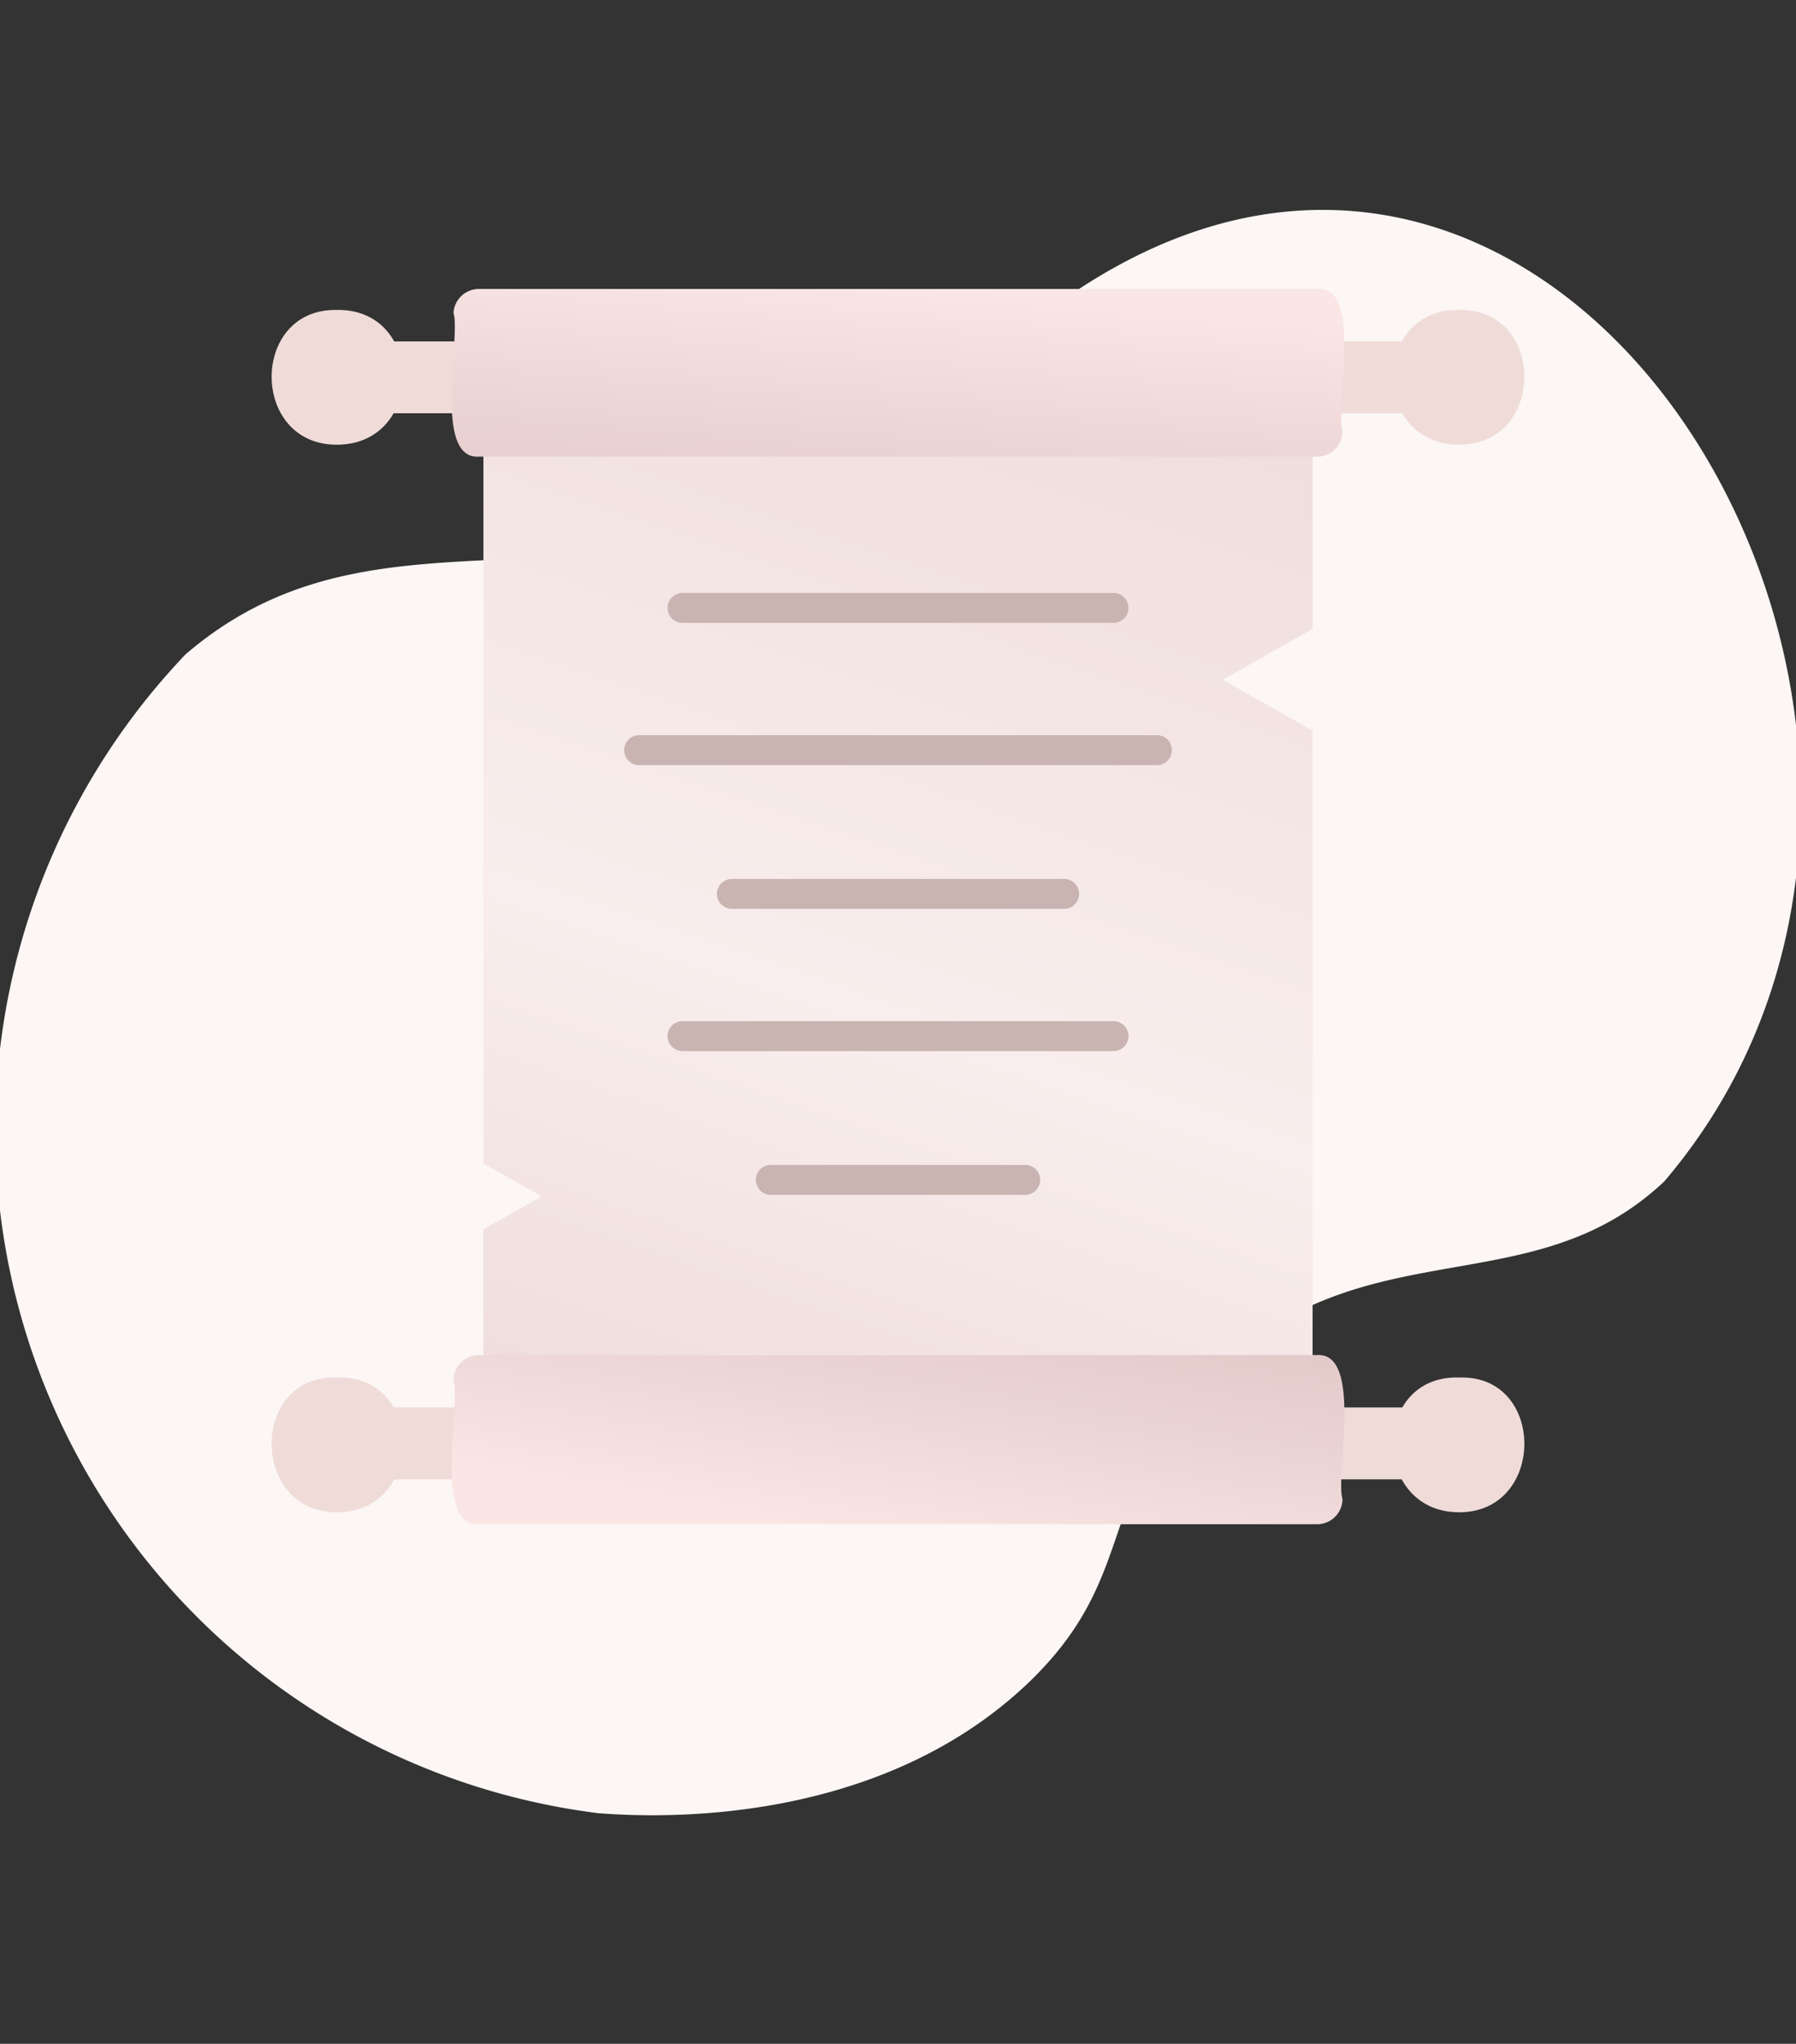 <svg xmlns="http://www.w3.org/2000/svg" xmlns:xlink="http://www.w3.org/1999/xlink" viewBox="0 0 120 136.5"><rect x="0" y="0" width="120" height="136.5" fill="#333333" stroke="none"/><defs><linearGradient id="a" x1="35.9" y1="130.9" x2="89.5" y2="-27.6" gradientUnits="userSpaceOnUse"><stop offset="0" stop-color="#e2cac9"/><stop offset=".4" stop-color="#f9eeed"/><stop offset="1" stop-color="#e2cac9"/></linearGradient><linearGradient id="b" x1="59" y1="36.5" x2="60.5" y2="18.9" gradientUnits="userSpaceOnUse"><stop offset="0" stop-color="#e2cac9"/><stop offset="1" stop-color="#f9e6e5"/></linearGradient><linearGradient id="c" x1="61.8" y1="85.9" x2="58.8" y2="103.1" xlink:href="#b"/><style>.c{fill:#efdcd8}.f{fill:none;stroke:#c9b4b1;stroke-linecap:round;stroke-linejoin:round;stroke-width:2px}</style></defs><path d="M61.8 28.4c-19.7 15.3-35.4 3.3-49.4 15.3A46 46 0 0 0 40 121.1c2.8.2 18.2 1.3 28.7-8.7 7.3-7 4.5-12.1 11.3-19.6 10.4-11.4 22-5.2 31.2-13.9 27.3-32-12-92.6-49.4-50.5Z" style="fill:#fcf6f5"/><path style="fill:url(#a)" d="M87.7 25.9H32.3v51.8l3.9 2.2-3.9 2.2v11.4h55.4V48.8l-6-3.4 6-3.4V25.9z"/><path class="c" d="M97.7 27.6H22.3a2.4 2.4 0 1 1 0-4.8h75.4c3 0 3.1 4.8 0 4.8Z"/><path class="c" d="M22.5 29.7c-5.8 0-5.8-9.1 0-9 5.9-.1 5.9 9 0 9ZM97.5 29.7c5.8 0 5.8-9.1 0-9-5.9-.1-5.9 9 0 9ZM97.7 98.8H22.3a2.4 2.4 0 0 1 0-4.8h75.4c3 0 3.1 4.9 0 4.8Z"/><path class="c" d="M22.5 101c-5.8 0-5.8-9.2 0-9 5.9-.2 5.9 9 0 9ZM97.5 101c5.8 0 5.8-9.2 0-9-5.9-.2-5.9 9 0 9Z"/><path d="M88.1 30.5H32c-3.1.2-1.2-8-1.7-9.6a1.7 1.7 0 0 1 1.7-1.6H88c3.1-.3 1.2 8 1.7 9.5a1.7 1.7 0 0 1-1.7 1.7Z" style="fill:url(#b)"/><path d="M88.1 101.8H32c-3.1.2-1.2-8-1.7-9.6a1.7 1.7 0 0 1 1.7-1.7H88c3.1-.2 1.2 8.1 1.7 9.6a1.7 1.7 0 0 1-1.7 1.7Z" style="fill:url(#c)"/><path class="f" d="M45.6 40.6h28.8M42.7 50.1h34.6M48.9 59.7h22.2M45.6 69.2h28.8M51.5 78.8h17"/></svg>